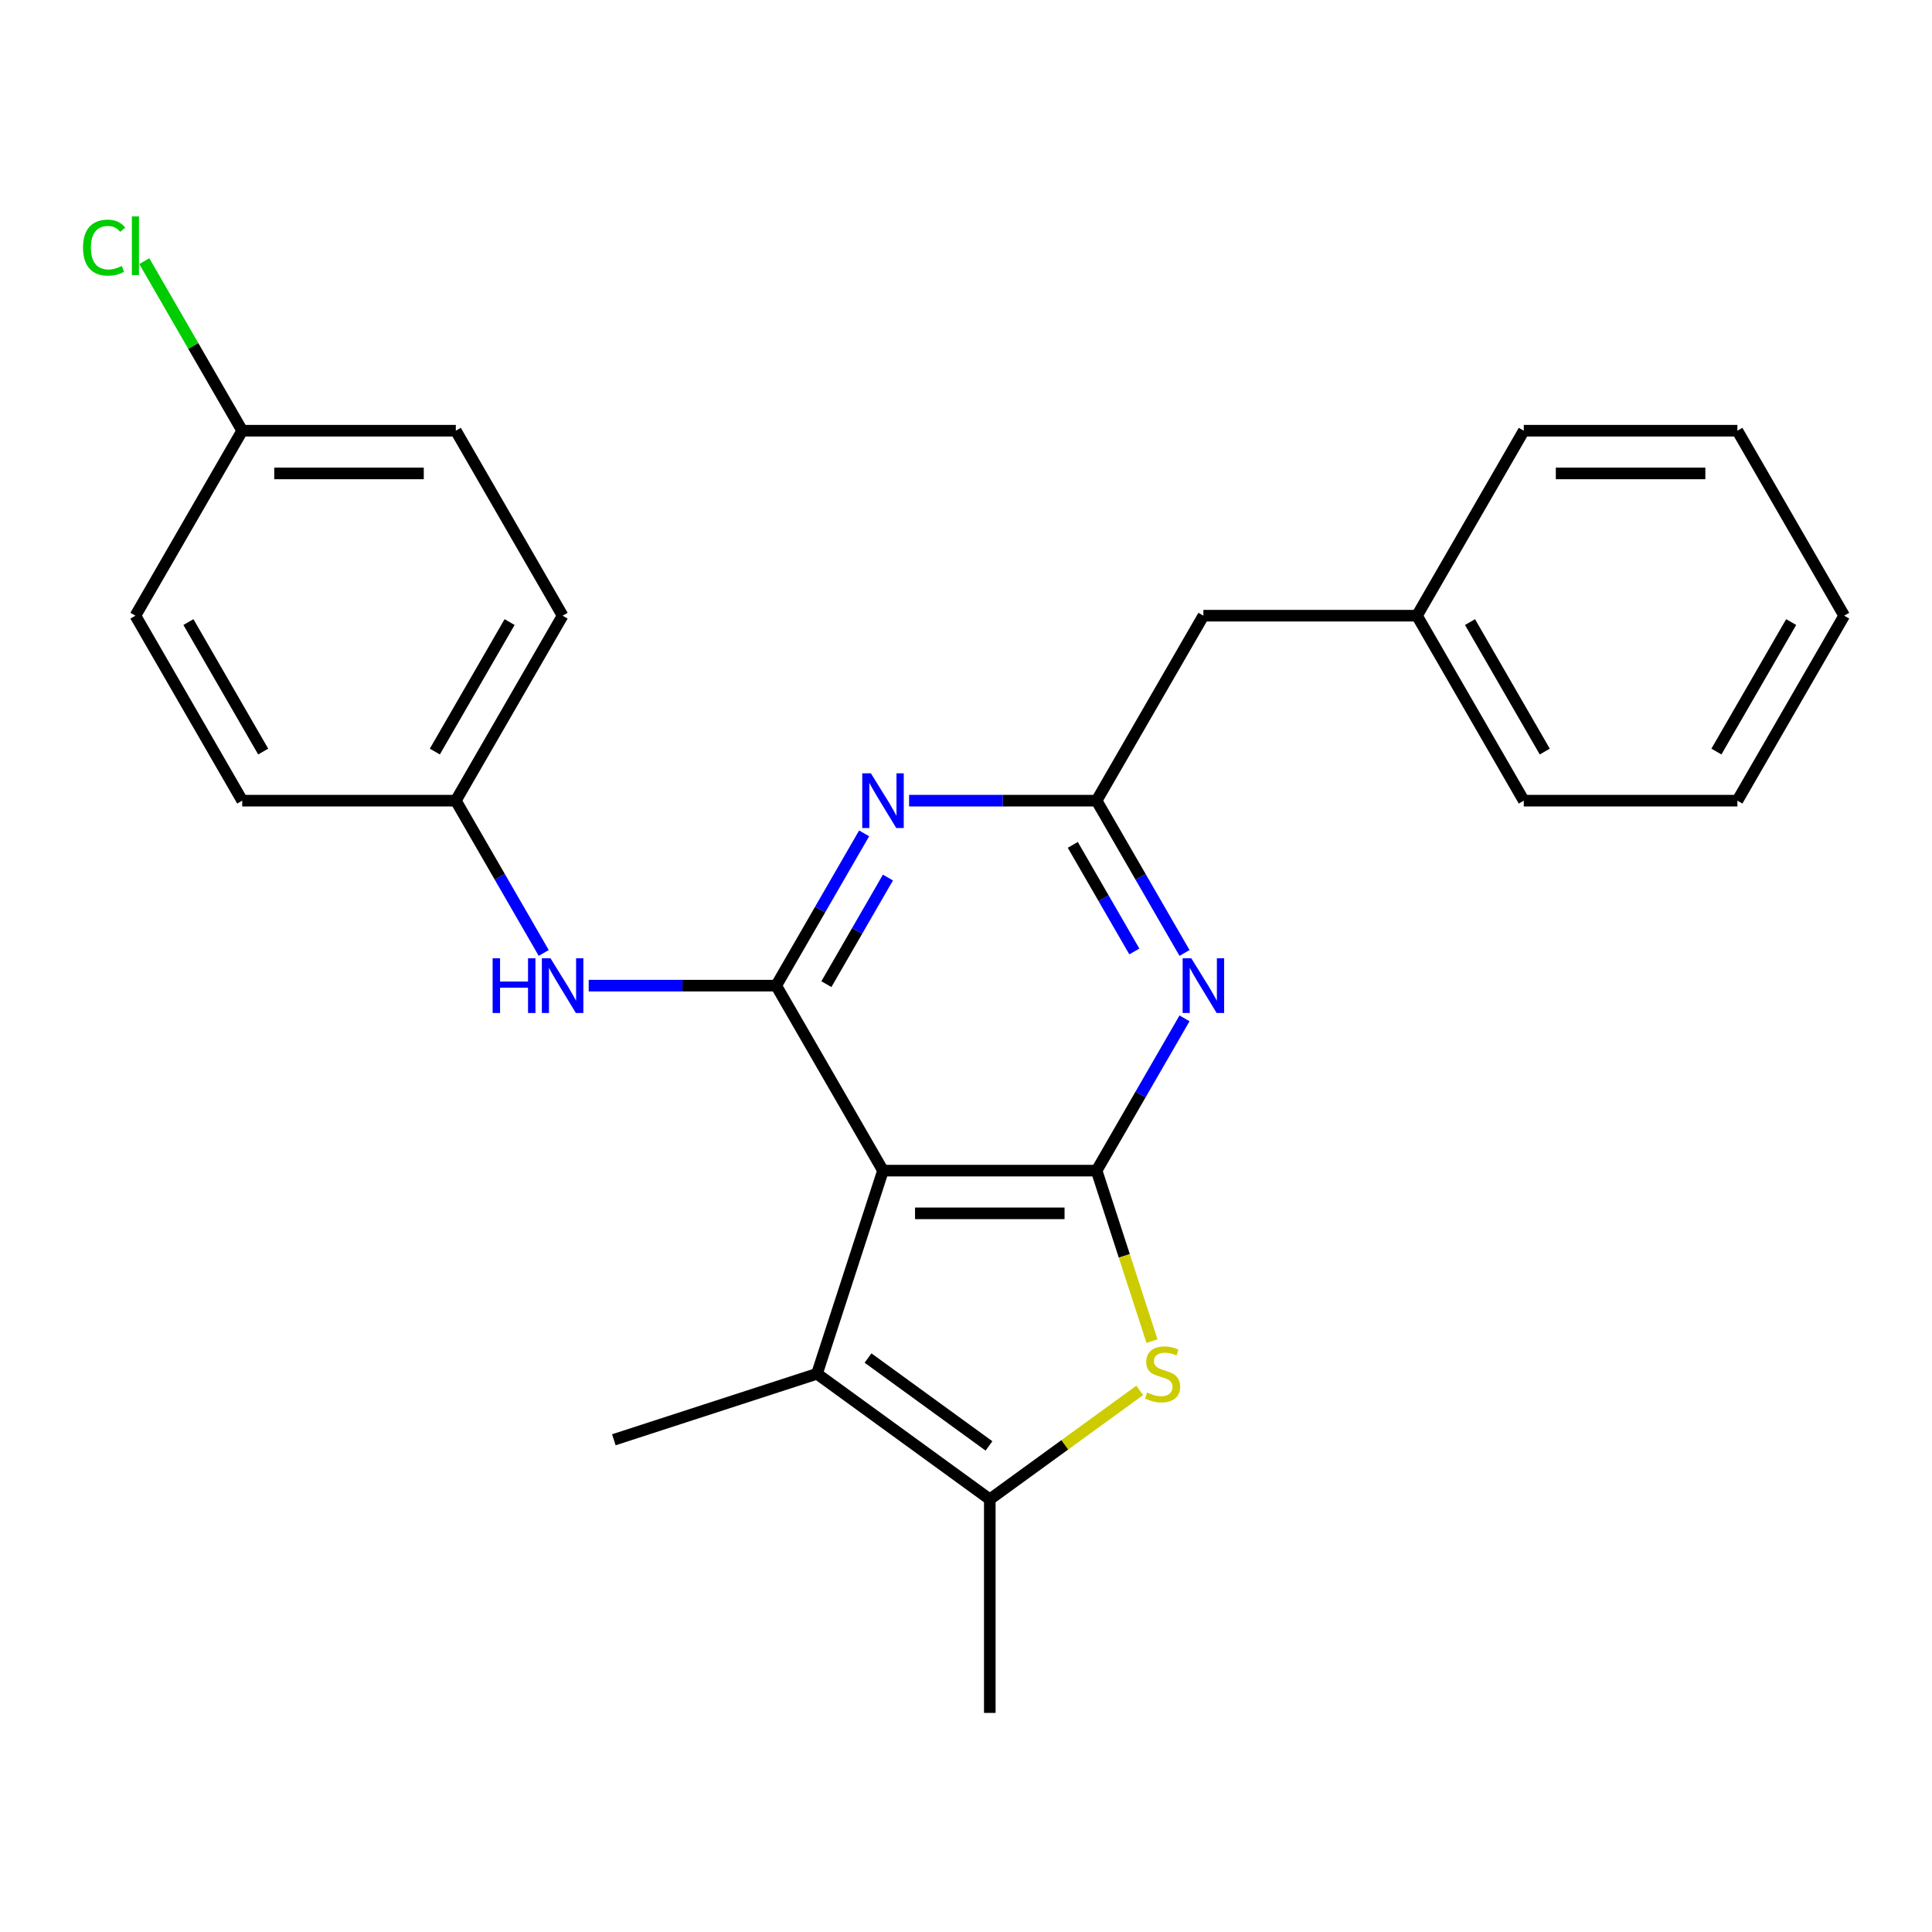 <?xml version='1.0' encoding='iso-8859-1'?>
<svg version='1.1' baseProfile='full'
              xmlns='http://www.w3.org/2000/svg'
                      xmlns:rdkit='http://www.rdkit.org/xml'
                      xmlns:xlink='http://www.w3.org/1999/xlink'
                  xml:space='preserve'
width='1000px' height='1000px' viewBox='0 0 1000 1000'>
<!-- END OF HEADER -->
<rect style='opacity:1.0;fill:#FFFFFF;stroke:none' width='1000' height='1000' x='0' y='0'> </rect>
<path class='bond-0' d='M 457.04,605.914 L 567.597,605.914' style='fill:none;fill-rule:evenodd;stroke:#000000;stroke-width:6px;stroke-linecap:butt;stroke-linejoin:miter;stroke-opacity:1' />
<path class='bond-0' d='M 473.624,628.026 L 551.013,628.026' style='fill:none;fill-rule:evenodd;stroke:#000000;stroke-width:6px;stroke-linecap:butt;stroke-linejoin:miter;stroke-opacity:1' />
<path class='bond-1' d='M 457.04,605.914 L 401.762,510.169' style='fill:none;fill-rule:evenodd;stroke:#000000;stroke-width:6px;stroke-linecap:butt;stroke-linejoin:miter;stroke-opacity:1' />
<path class='bond-5' d='M 457.04,605.914 L 422.876,711.06' style='fill:none;fill-rule:evenodd;stroke:#000000;stroke-width:6px;stroke-linecap:butt;stroke-linejoin:miter;stroke-opacity:1' />
<path class='bond-2' d='M 567.597,605.914 L 581.936,650.045' style='fill:none;fill-rule:evenodd;stroke:#000000;stroke-width:6px;stroke-linecap:butt;stroke-linejoin:miter;stroke-opacity:1' />
<path class='bond-2' d='M 581.936,650.045 L 596.275,694.176' style='fill:none;fill-rule:evenodd;stroke:#CCCC00;stroke-width:6px;stroke-linecap:butt;stroke-linejoin:miter;stroke-opacity:1' />
<path class='bond-3' d='M 567.597,605.914 L 590.351,566.504' style='fill:none;fill-rule:evenodd;stroke:#000000;stroke-width:6px;stroke-linecap:butt;stroke-linejoin:miter;stroke-opacity:1' />
<path class='bond-3' d='M 590.351,566.504 L 613.104,527.093' style='fill:none;fill-rule:evenodd;stroke:#0000FF;stroke-width:6px;stroke-linecap:butt;stroke-linejoin:miter;stroke-opacity:1' />
<path class='bond-4' d='M 401.762,510.169 L 424.515,470.759' style='fill:none;fill-rule:evenodd;stroke:#000000;stroke-width:6px;stroke-linecap:butt;stroke-linejoin:miter;stroke-opacity:1' />
<path class='bond-4' d='M 424.515,470.759 L 447.269,431.348' style='fill:none;fill-rule:evenodd;stroke:#0000FF;stroke-width:6px;stroke-linecap:butt;stroke-linejoin:miter;stroke-opacity:1' />
<path class='bond-4' d='M 427.737,509.402 L 443.664,481.815' style='fill:none;fill-rule:evenodd;stroke:#000000;stroke-width:6px;stroke-linecap:butt;stroke-linejoin:miter;stroke-opacity:1' />
<path class='bond-4' d='M 443.664,481.815 L 459.592,454.227' style='fill:none;fill-rule:evenodd;stroke:#0000FF;stroke-width:6px;stroke-linecap:butt;stroke-linejoin:miter;stroke-opacity:1' />
<path class='bond-8' d='M 401.762,510.169 L 353.235,510.169' style='fill:none;fill-rule:evenodd;stroke:#000000;stroke-width:6px;stroke-linecap:butt;stroke-linejoin:miter;stroke-opacity:1' />
<path class='bond-8' d='M 353.235,510.169 L 304.709,510.169' style='fill:none;fill-rule:evenodd;stroke:#0000FF;stroke-width:6px;stroke-linecap:butt;stroke-linejoin:miter;stroke-opacity:1' />
<path class='bond-25' d='M 589.917,719.665 L 551.118,747.854' style='fill:none;fill-rule:evenodd;stroke:#CCCC00;stroke-width:6px;stroke-linecap:butt;stroke-linejoin:miter;stroke-opacity:1' />
<path class='bond-25' d='M 551.118,747.854 L 512.318,776.044' style='fill:none;fill-rule:evenodd;stroke:#000000;stroke-width:6px;stroke-linecap:butt;stroke-linejoin:miter;stroke-opacity:1' />
<path class='bond-26' d='M 613.104,493.246 L 590.351,453.835' style='fill:none;fill-rule:evenodd;stroke:#0000FF;stroke-width:6px;stroke-linecap:butt;stroke-linejoin:miter;stroke-opacity:1' />
<path class='bond-26' d='M 590.351,453.835 L 567.597,414.424' style='fill:none;fill-rule:evenodd;stroke:#000000;stroke-width:6px;stroke-linecap:butt;stroke-linejoin:miter;stroke-opacity:1' />
<path class='bond-26' d='M 587.129,492.478 L 571.202,464.891' style='fill:none;fill-rule:evenodd;stroke:#0000FF;stroke-width:6px;stroke-linecap:butt;stroke-linejoin:miter;stroke-opacity:1' />
<path class='bond-26' d='M 571.202,464.891 L 555.274,437.303' style='fill:none;fill-rule:evenodd;stroke:#000000;stroke-width:6px;stroke-linecap:butt;stroke-linejoin:miter;stroke-opacity:1' />
<path class='bond-7' d='M 470.544,414.424 L 519.07,414.424' style='fill:none;fill-rule:evenodd;stroke:#0000FF;stroke-width:6px;stroke-linecap:butt;stroke-linejoin:miter;stroke-opacity:1' />
<path class='bond-7' d='M 519.07,414.424 L 567.597,414.424' style='fill:none;fill-rule:evenodd;stroke:#000000;stroke-width:6px;stroke-linecap:butt;stroke-linejoin:miter;stroke-opacity:1' />
<path class='bond-6' d='M 422.876,711.06 L 512.318,776.044' style='fill:none;fill-rule:evenodd;stroke:#000000;stroke-width:6px;stroke-linecap:butt;stroke-linejoin:miter;stroke-opacity:1' />
<path class='bond-6' d='M 449.289,702.919 L 511.899,748.408' style='fill:none;fill-rule:evenodd;stroke:#000000;stroke-width:6px;stroke-linecap:butt;stroke-linejoin:miter;stroke-opacity:1' />
<path class='bond-12' d='M 422.876,711.06 L 317.73,745.224' style='fill:none;fill-rule:evenodd;stroke:#000000;stroke-width:6px;stroke-linecap:butt;stroke-linejoin:miter;stroke-opacity:1' />
<path class='bond-14' d='M 512.318,776.044 L 512.318,886.6' style='fill:none;fill-rule:evenodd;stroke:#000000;stroke-width:6px;stroke-linecap:butt;stroke-linejoin:miter;stroke-opacity:1' />
<path class='bond-9' d='M 567.597,414.424 L 622.875,318.68' style='fill:none;fill-rule:evenodd;stroke:#000000;stroke-width:6px;stroke-linecap:butt;stroke-linejoin:miter;stroke-opacity:1' />
<path class='bond-10' d='M 281.434,493.246 L 258.68,453.835' style='fill:none;fill-rule:evenodd;stroke:#0000FF;stroke-width:6px;stroke-linecap:butt;stroke-linejoin:miter;stroke-opacity:1' />
<path class='bond-10' d='M 258.68,453.835 L 235.927,414.424' style='fill:none;fill-rule:evenodd;stroke:#000000;stroke-width:6px;stroke-linecap:butt;stroke-linejoin:miter;stroke-opacity:1' />
<path class='bond-17' d='M 622.875,318.68 L 733.432,318.68' style='fill:none;fill-rule:evenodd;stroke:#000000;stroke-width:6px;stroke-linecap:butt;stroke-linejoin:miter;stroke-opacity:1' />
<path class='bond-15' d='M 235.927,414.424 L 125.37,414.424' style='fill:none;fill-rule:evenodd;stroke:#000000;stroke-width:6px;stroke-linecap:butt;stroke-linejoin:miter;stroke-opacity:1' />
<path class='bond-16' d='M 235.927,414.424 L 291.205,318.68' style='fill:none;fill-rule:evenodd;stroke:#000000;stroke-width:6px;stroke-linecap:butt;stroke-linejoin:miter;stroke-opacity:1' />
<path class='bond-16' d='M 225.069,389.007 L 263.764,321.986' style='fill:none;fill-rule:evenodd;stroke:#000000;stroke-width:6px;stroke-linecap:butt;stroke-linejoin:miter;stroke-opacity:1' />
<path class='bond-11' d='M 125.37,222.935 L 235.927,222.935' style='fill:none;fill-rule:evenodd;stroke:#000000;stroke-width:6px;stroke-linecap:butt;stroke-linejoin:miter;stroke-opacity:1' />
<path class='bond-11' d='M 141.953,245.046 L 219.343,245.046' style='fill:none;fill-rule:evenodd;stroke:#000000;stroke-width:6px;stroke-linecap:butt;stroke-linejoin:miter;stroke-opacity:1' />
<path class='bond-13' d='M 125.37,222.935 L 100.033,179.049' style='fill:none;fill-rule:evenodd;stroke:#000000;stroke-width:6px;stroke-linecap:butt;stroke-linejoin:miter;stroke-opacity:1' />
<path class='bond-13' d='M 100.033,179.049 L 74.695,135.164' style='fill:none;fill-rule:evenodd;stroke:#00CC00;stroke-width:6px;stroke-linecap:butt;stroke-linejoin:miter;stroke-opacity:1' />
<path class='bond-27' d='M 125.37,222.935 L 70.091,318.68' style='fill:none;fill-rule:evenodd;stroke:#000000;stroke-width:6px;stroke-linecap:butt;stroke-linejoin:miter;stroke-opacity:1' />
<path class='bond-18' d='M 125.37,414.424 L 70.091,318.68' style='fill:none;fill-rule:evenodd;stroke:#000000;stroke-width:6px;stroke-linecap:butt;stroke-linejoin:miter;stroke-opacity:1' />
<path class='bond-18' d='M 136.227,389.007 L 97.532,321.986' style='fill:none;fill-rule:evenodd;stroke:#000000;stroke-width:6px;stroke-linecap:butt;stroke-linejoin:miter;stroke-opacity:1' />
<path class='bond-19' d='M 291.205,318.68 L 235.927,222.935' style='fill:none;fill-rule:evenodd;stroke:#000000;stroke-width:6px;stroke-linecap:butt;stroke-linejoin:miter;stroke-opacity:1' />
<path class='bond-20' d='M 733.432,318.68 L 788.71,414.424' style='fill:none;fill-rule:evenodd;stroke:#000000;stroke-width:6px;stroke-linecap:butt;stroke-linejoin:miter;stroke-opacity:1' />
<path class='bond-20' d='M 760.873,321.986 L 799.568,389.007' style='fill:none;fill-rule:evenodd;stroke:#000000;stroke-width:6px;stroke-linecap:butt;stroke-linejoin:miter;stroke-opacity:1' />
<path class='bond-21' d='M 733.432,318.68 L 788.71,222.935' style='fill:none;fill-rule:evenodd;stroke:#000000;stroke-width:6px;stroke-linecap:butt;stroke-linejoin:miter;stroke-opacity:1' />
<path class='bond-23' d='M 788.71,414.424 L 899.267,414.424' style='fill:none;fill-rule:evenodd;stroke:#000000;stroke-width:6px;stroke-linecap:butt;stroke-linejoin:miter;stroke-opacity:1' />
<path class='bond-22' d='M 788.71,222.935 L 899.267,222.935' style='fill:none;fill-rule:evenodd;stroke:#000000;stroke-width:6px;stroke-linecap:butt;stroke-linejoin:miter;stroke-opacity:1' />
<path class='bond-22' d='M 805.294,245.046 L 882.684,245.046' style='fill:none;fill-rule:evenodd;stroke:#000000;stroke-width:6px;stroke-linecap:butt;stroke-linejoin:miter;stroke-opacity:1' />
<path class='bond-24' d='M 899.267,222.935 L 954.545,318.68' style='fill:none;fill-rule:evenodd;stroke:#000000;stroke-width:6px;stroke-linecap:butt;stroke-linejoin:miter;stroke-opacity:1' />
<path class='bond-28' d='M 899.267,414.424 L 954.545,318.68' style='fill:none;fill-rule:evenodd;stroke:#000000;stroke-width:6px;stroke-linecap:butt;stroke-linejoin:miter;stroke-opacity:1' />
<path class='bond-28' d='M 888.41,389.007 L 927.105,321.986' style='fill:none;fill-rule:evenodd;stroke:#000000;stroke-width:6px;stroke-linecap:butt;stroke-linejoin:miter;stroke-opacity:1' />
<path  class='atom-3' d='M 593.761 720.78
Q 594.081 720.9, 595.401 721.46
Q 596.721 722.02, 598.161 722.38
Q 599.641 722.7, 601.081 722.7
Q 603.761 722.7, 605.321 721.42
Q 606.881 720.1, 606.881 717.82
Q 606.881 716.26, 606.081 715.3
Q 605.321 714.34, 604.121 713.82
Q 602.921 713.3, 600.921 712.7
Q 598.401 711.94, 596.881 711.22
Q 595.401 710.5, 594.321 708.98
Q 593.281 707.46, 593.281 704.9
Q 593.281 701.34, 595.681 699.14
Q 598.121 696.94, 602.921 696.94
Q 606.201 696.94, 609.921 698.5
L 609.001 701.58
Q 605.601 700.18, 603.041 700.18
Q 600.281 700.18, 598.761 701.34
Q 597.241 702.46, 597.281 704.42
Q 597.281 705.94, 598.041 706.86
Q 598.841 707.78, 599.961 708.3
Q 601.121 708.82, 603.041 709.42
Q 605.601 710.22, 607.121 711.02
Q 608.641 711.82, 609.721 713.46
Q 610.841 715.06, 610.841 717.82
Q 610.841 721.74, 608.201 723.86
Q 605.601 725.94, 601.241 725.94
Q 598.721 725.94, 596.801 725.38
Q 594.921 724.86, 592.681 723.94
L 593.761 720.78
' fill='#CCCC00'/>
<path  class='atom-4' d='M 616.615 496.009
L 625.895 511.009
Q 626.815 512.489, 628.295 515.169
Q 629.775 517.849, 629.855 518.009
L 629.855 496.009
L 633.615 496.009
L 633.615 524.329
L 629.735 524.329
L 619.775 507.929
Q 618.615 506.009, 617.375 503.809
Q 616.175 501.609, 615.815 500.929
L 615.815 524.329
L 612.135 524.329
L 612.135 496.009
L 616.615 496.009
' fill='#0000FF'/>
<path  class='atom-5' d='M 450.78 400.264
L 460.06 415.264
Q 460.98 416.744, 462.46 419.424
Q 463.94 422.104, 464.02 422.264
L 464.02 400.264
L 467.78 400.264
L 467.78 428.584
L 463.9 428.584
L 453.94 412.184
Q 452.78 410.264, 451.54 408.064
Q 450.34 405.864, 449.98 405.184
L 449.98 428.584
L 446.3 428.584
L 446.3 400.264
L 450.78 400.264
' fill='#0000FF'/>
<path  class='atom-9' d='M 254.985 496.009
L 258.825 496.009
L 258.825 508.049
L 273.305 508.049
L 273.305 496.009
L 277.145 496.009
L 277.145 524.329
L 273.305 524.329
L 273.305 511.249
L 258.825 511.249
L 258.825 524.329
L 254.985 524.329
L 254.985 496.009
' fill='#0000FF'/>
<path  class='atom-9' d='M 284.945 496.009
L 294.225 511.009
Q 295.145 512.489, 296.625 515.169
Q 298.105 517.849, 298.185 518.009
L 298.185 496.009
L 301.945 496.009
L 301.945 524.329
L 298.065 524.329
L 288.105 507.929
Q 286.945 506.009, 285.705 503.809
Q 284.505 501.609, 284.145 500.929
L 284.145 524.329
L 280.465 524.329
L 280.465 496.009
L 284.945 496.009
' fill='#0000FF'/>
<path  class='atom-14' d='M 42.971 128.17
Q 42.971 121.13, 46.251 117.45
Q 49.571 113.73, 55.851 113.73
Q 61.691 113.73, 64.811 117.85
L 62.171 120.01
Q 59.891 117.01, 55.851 117.01
Q 51.571 117.01, 49.291 119.89
Q 47.051 122.73, 47.051 128.17
Q 47.051 133.77, 49.371 136.65
Q 51.731 139.53, 56.291 139.53
Q 59.411 139.53, 63.051 137.65
L 64.171 140.65
Q 62.691 141.61, 60.451 142.17
Q 58.211 142.73, 55.731 142.73
Q 49.571 142.73, 46.251 138.97
Q 42.971 135.21, 42.971 128.17
' fill='#00CC00'/>
<path  class='atom-14' d='M 68.251 112.01
L 71.931 112.01
L 71.931 142.37
L 68.251 142.37
L 68.251 112.01
' fill='#00CC00'/>
</svg>
